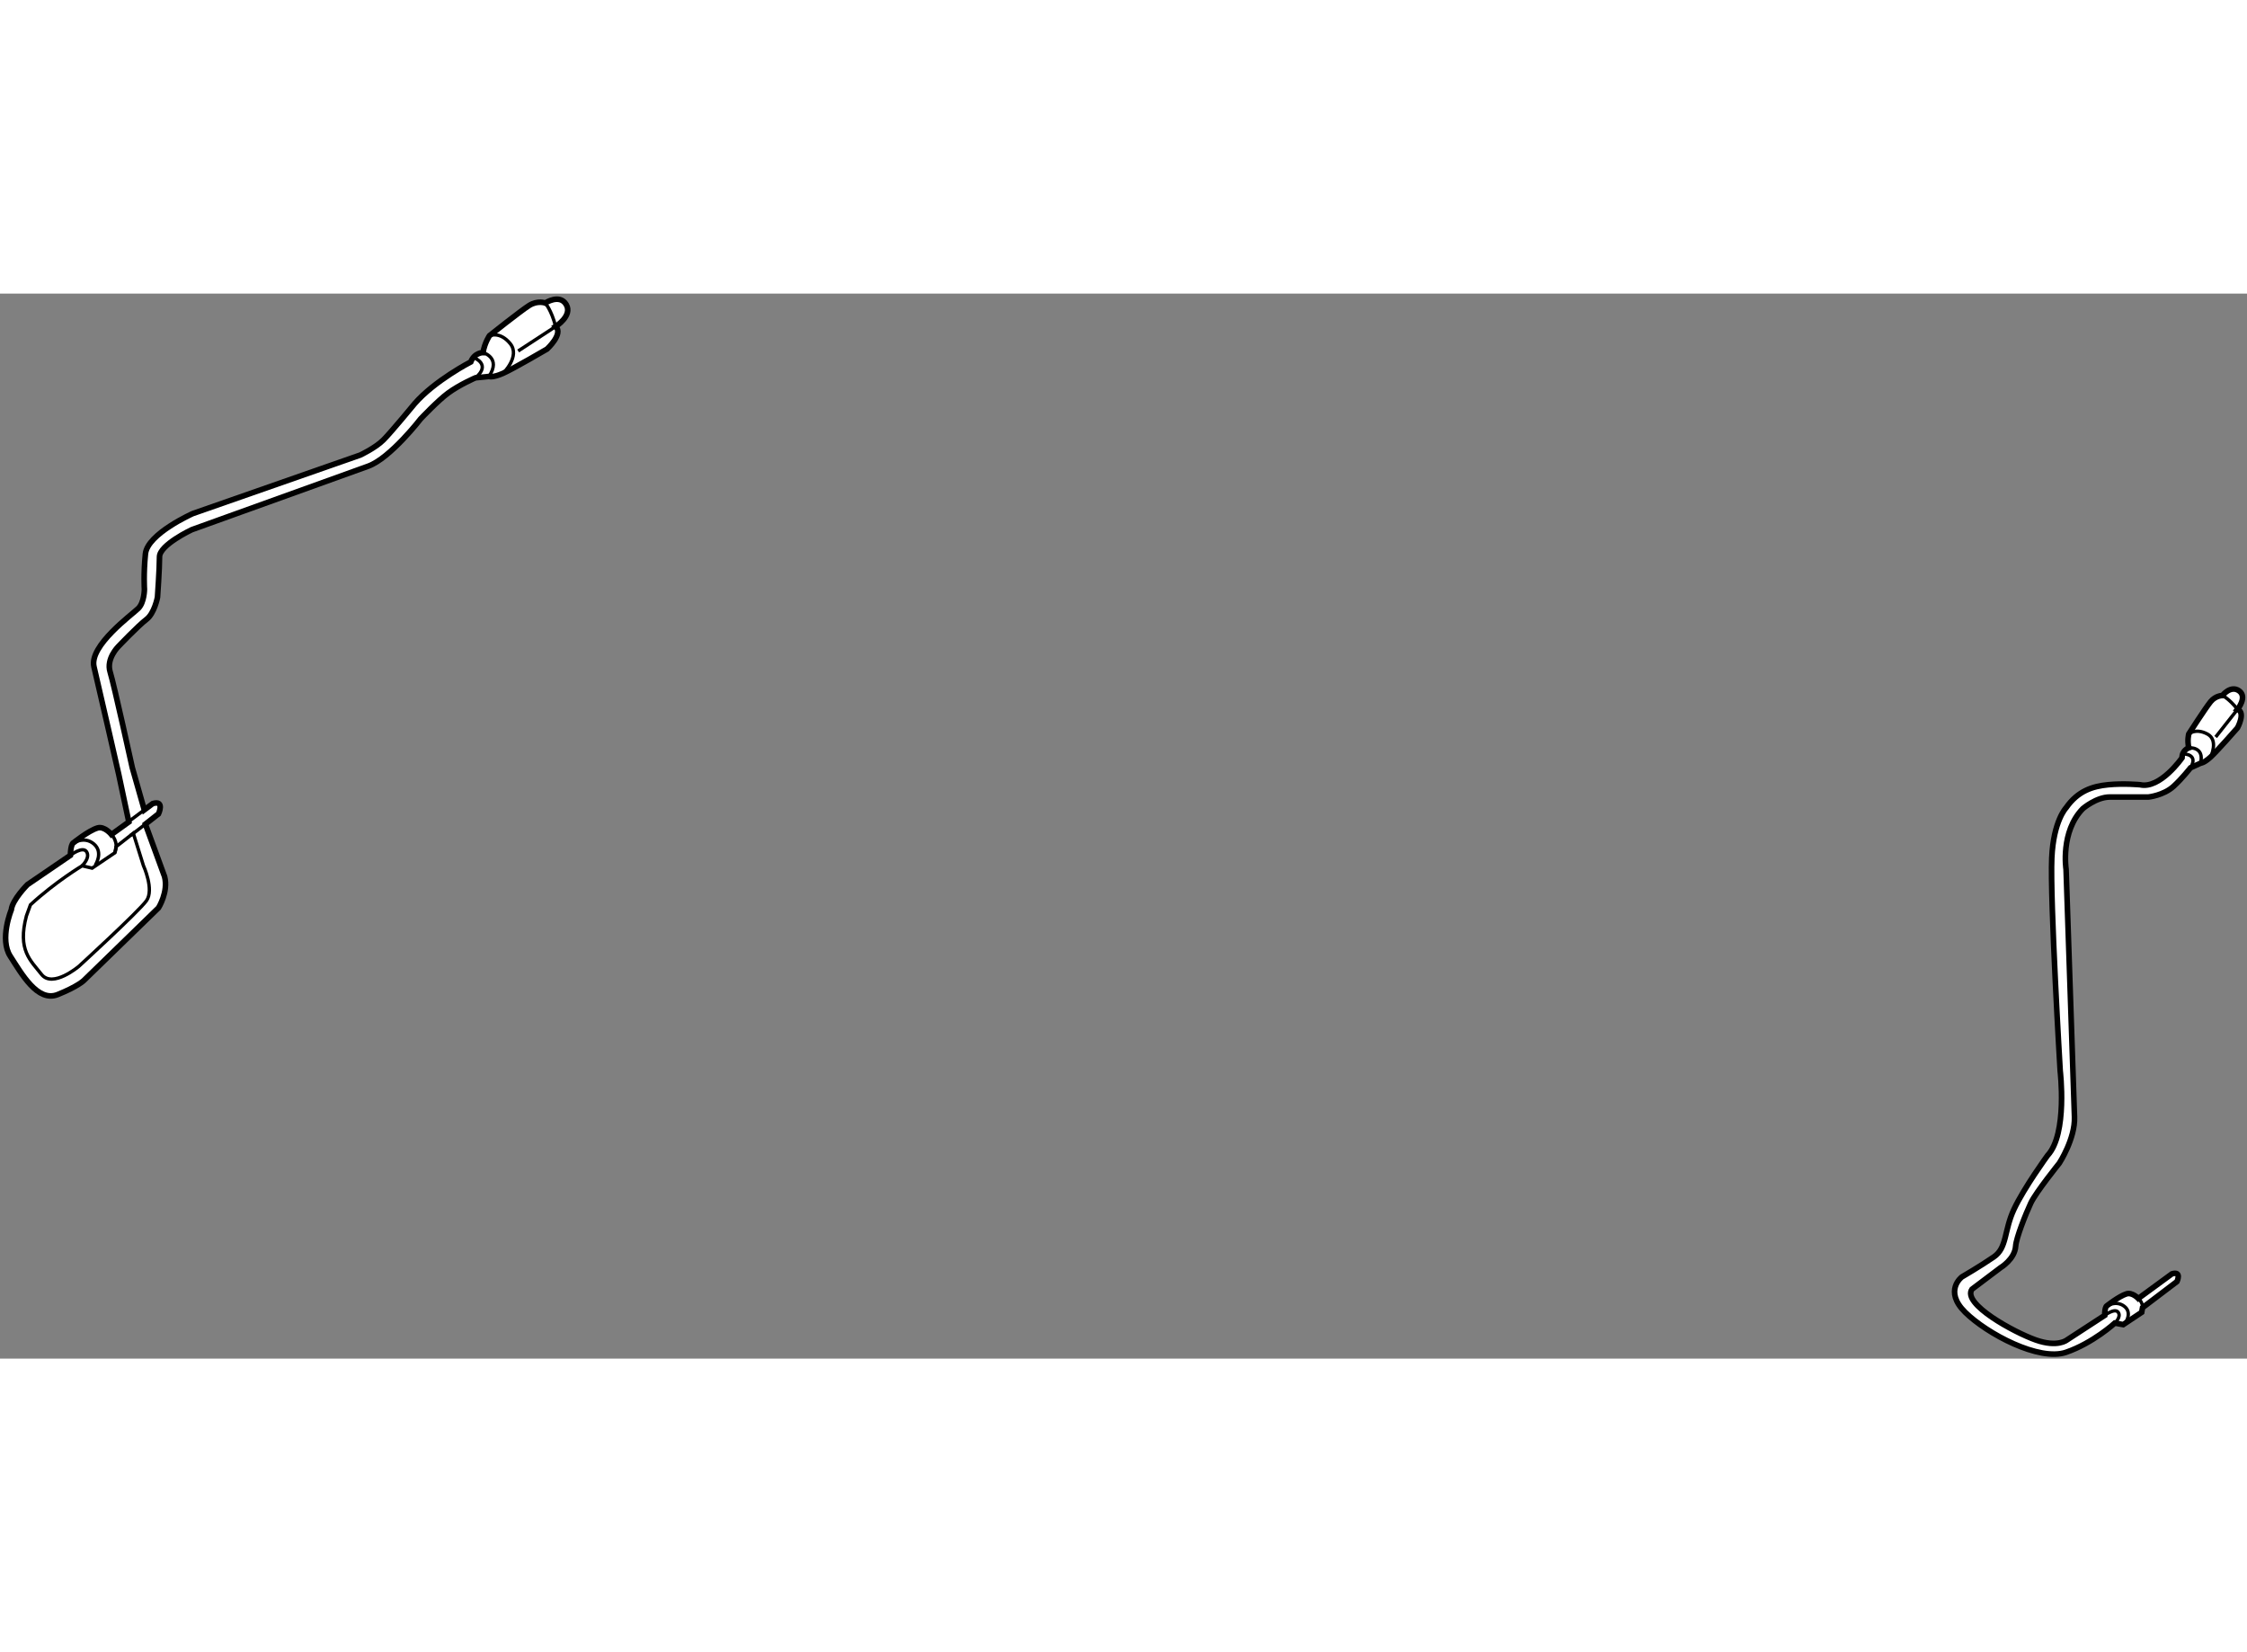 <?xml version="1.0" encoding="utf-8"?>
<!-- Generator: Adobe Illustrator 15.1.0, SVG Export Plug-In . SVG Version: 6.00 Build 0)  -->
<!DOCTYPE svg PUBLIC "-//W3C//DTD SVG 1.1//EN" "http://www.w3.org/Graphics/SVG/1.1/DTD/svg11.dtd">
<svg version="1.1" xmlns="http://www.w3.org/2000/svg" xmlns:xlink="http://www.w3.org/1999/xlink" x="0px" y="0px" width="244.8px"
	 height="180px" viewBox="4.871 77.623 200.555 95.057" enable-background="new 0 0 244.8 180" xml:space="preserve">
	
<rect x="4.871" y="77.623" width="200.555" height="95.057" fill="#808080" stroke="none"/>
	
<g><path fill="#FFFFFF" stroke="#000000" stroke-width="0.5" d="M196.63,122.556c0,0,1.35-0.138,2.25-0.961
			c0.765-0.7,1.5-1.646,1.5-1.646l0.899-0.412c0,0,0.3,0,0.9-0.55c0.6-0.549,2.399-2.608,2.399-2.608s0.75-1.372,0-1.646
			c0,0,0.9-1.099,0.15-1.647c-0.75-0.55-1.5,0.411-1.5,0.411s-0.6,0-1.05,0.55c-0.45,0.549-1.95,2.882-1.95,2.882
			s-0.15,0.55,0,1.236c0,0-0.6,0.205-0.6,0.892c0,0-1.95,2.814-3.75,2.402c0,0-1.463-0.137-2.851,0c-1.388,0.138-2.7,0.55-3.75,2.06
			c0,0-1.125,1.167-1.274,4.462c-0.169,3.703,0.75,19.014,0.75,19.014s0.675,5.628-1.125,7.551c0,0-2.101,2.882-3,4.805
			c-0.9,1.921-0.601,3.432-1.801,4.255c-1.199,0.824-2.85,1.785-2.85,1.785s-1.65,1.235,0.3,3.157s6.601,4.393,9,3.569
			c2.4-0.823,4.351-2.608,4.351-2.608l0.75,0.138l1.649-1.099l0.075-0.412l3.075-2.333c0,0,0.45-0.961-0.45-0.687l-3,2.196
			c0,0-0.537-0.568-1.05-0.412c-0.675,0.206-1.8,1.099-1.8,1.099s-0.15,0.137-0.15,0.823l-3.375,2.197c0,0-0.825,0.687-2.775,0
			c-1.949-0.687-6.6-3.227-5.699-4.531l2.55-1.921c0,0,1.274-0.756,1.35-1.923c0.047-0.737,0.9-2.882,1.351-3.844
			c0.449-0.961,2.55-3.569,2.55-3.569s1.425-2.196,1.35-4.118c-0.048-1.234-0.75-22.103-0.75-22.103s-0.524-3.363,1.5-5.422
			c0,0,1.2-1.03,2.4-1.03S196.63,122.556,196.63,122.556z"></path><path fill="none" stroke="#000000" stroke-width="0.3" d="M203.229,113.495c0,0,0.6,0.275,1.35,1.236l-1.949,2.471"></path><path fill="none" stroke="#000000" stroke-width="0.3" d="M200.229,118.163c0,0,1.425-0.138,1.05,1.373"></path><path fill="none" stroke="#000000" stroke-width="0.3" d="M199.779,118.712c0,0,1.351,0,0.601,1.236"></path><path fill="none" stroke="#000000" stroke-width="0.3" d="M200.229,116.927c0,0,0.6-0.549,1.65,0c1.05,0.55,0.3,2.06,0.3,2.06"></path><path fill="none" stroke="#000000" stroke-width="0.3" d="M192.729,168.819c0,0,0.9-0.687,1.2-0.274s-0.3,0.961-0.3,0.961"></path><path fill="none" stroke="#000000" stroke-width="0.3" d="M192.88,167.996c0,0,0.824-0.55,1.574,0c0.75,0.549,0.15,1.44,0.15,1.44
			"></path><path fill="none" stroke="#000000" stroke-width="0.3" d="M195.729,167.31c0,0,0.6,0.48,0.3,1.235"></path></g><g><path fill="#FFFFFF" stroke="#000000" stroke-width="0.5" d="M17.848,124.976l1.17-0.918c0,0,0.581-1.244-0.51-0.919l-0.758,0.567
			l-1.072-3.77c0,0-1.62-7.38-1.98-8.55c-0.36-1.171,0.72-2.25,0.72-2.25s1.8-1.89,2.52-2.431c0.72-0.54,0.99-1.98,0.99-1.98
			s0.18-2.52,0.18-3.6c0-1.079,2.881-2.43,2.881-2.43s13.77-4.949,15.75-5.67c1.979-0.72,4.68-4.229,4.68-4.229
			s1.53-1.62,2.437-2.287c1.046-0.77,2.455-1.372,2.455-1.372l1.202-0.117c0,0,0.336,0.129,1.266-0.286
			c0.931-0.413,3.915-2.16,3.915-2.16s1.485-1.359,0.774-2.017c0,0,1.524-0.958,0.942-1.952c-0.583-0.995-1.875-0.142-1.875-0.142
			s-0.672-0.258-1.434,0.22c-0.762,0.48-3.539,2.692-3.539,2.692s-0.426,0.607-0.581,1.512c0,0-0.769-0.006-1.091,0.834
			c0,0-3.21,1.654-5.01,3.724c0,0-2.07,2.52-2.79,3.24c-0.72,0.72-2.07,1.351-2.07,1.351l-14.94,5.22c0,0-4.05,1.8-4.23,3.6
			c-0.18,1.8-0.09,3.15-0.09,3.15s0,1.169-0.54,1.709c-0.54,0.541-4.41,3.331-3.96,5.221c0.45,1.89,2.205,9.585,2.205,9.585
			l0.905,4.26l-1.553,1.118c0,0-0.62-0.767-1.242-0.582c-0.818,0.242-2.207,1.369-2.207,1.369s-0.187,0.172-0.216,1.072
			l-3.833,2.617c0,0-1.35,1.35-1.44,2.25c0,0-1.08,2.611-0.09,4.141c0.99,1.53,2.43,4.14,4.23,3.42
			c1.8-0.721,2.339-1.261,2.339-1.261l6.661-6.479c0,0,0.9-1.439,0.54-2.79L17.848,124.976z"></path><line fill="none" stroke="#000000" stroke-width="0.3" x1="17.75" y1="123.706" x2="16.268" y2="124.812"></line><line fill="none" stroke="#000000" stroke-width="0.3" x1="16.529" y1="125.985" x2="17.848" y2="124.976"></line><path fill="none" stroke="#000000" stroke-width="0.3" d="M7.588,132.176c2.25-2.069,4.613-3.482,4.613-3.482l0.894,0.21
			l2.026-1.373l0.108-0.539l1.54-1.204l0.9,2.879c0,0,0.99,2.16,0.27,3.15c-0.72,0.99-6.03,5.85-6.03,5.85s-2.34,1.98-3.33,0.721
			c-0.99-1.261-2.16-2.161-1.35-5.221L7.588,132.176z"></path><path fill="none" stroke="#000000" stroke-width="0.3" d="M53.534,78.465c0,0,0.543,0.595,0.932,2.094l-3.346,2.186"></path><path fill="none" stroke="#000000" stroke-width="0.3" d="M47.979,82.889c0,0,1.661,0.444,0.532,2.132"></path><path fill="none" stroke="#000000" stroke-width="0.3" d="M47.218,83.367c0,0,1.512,0.581,0.092,1.771"></path><path fill="none" stroke="#000000" stroke-width="0.3" d="M48.561,81.377c0,0,0.93-0.415,1.849,0.709
			c0.918,1.123-0.632,2.649-0.632,2.649"></path><path fill="none" stroke="#000000" stroke-width="0.3" d="M11.15,127.759c0,0,1.11-0.863,1.452-0.312
			c0.341,0.55-0.402,1.246-0.402,1.246"></path><path fill="none" stroke="#000000" stroke-width="0.3" d="M11.366,126.687c0,0,1.013-0.688,1.889,0.061
			c0.876,0.75,0.117,1.896,0.117,1.896"></path><path fill="none" stroke="#000000" stroke-width="0.3" d="M14.814,125.899c0,0,0.698,0.651,0.306,1.631"></path></g>


</svg>